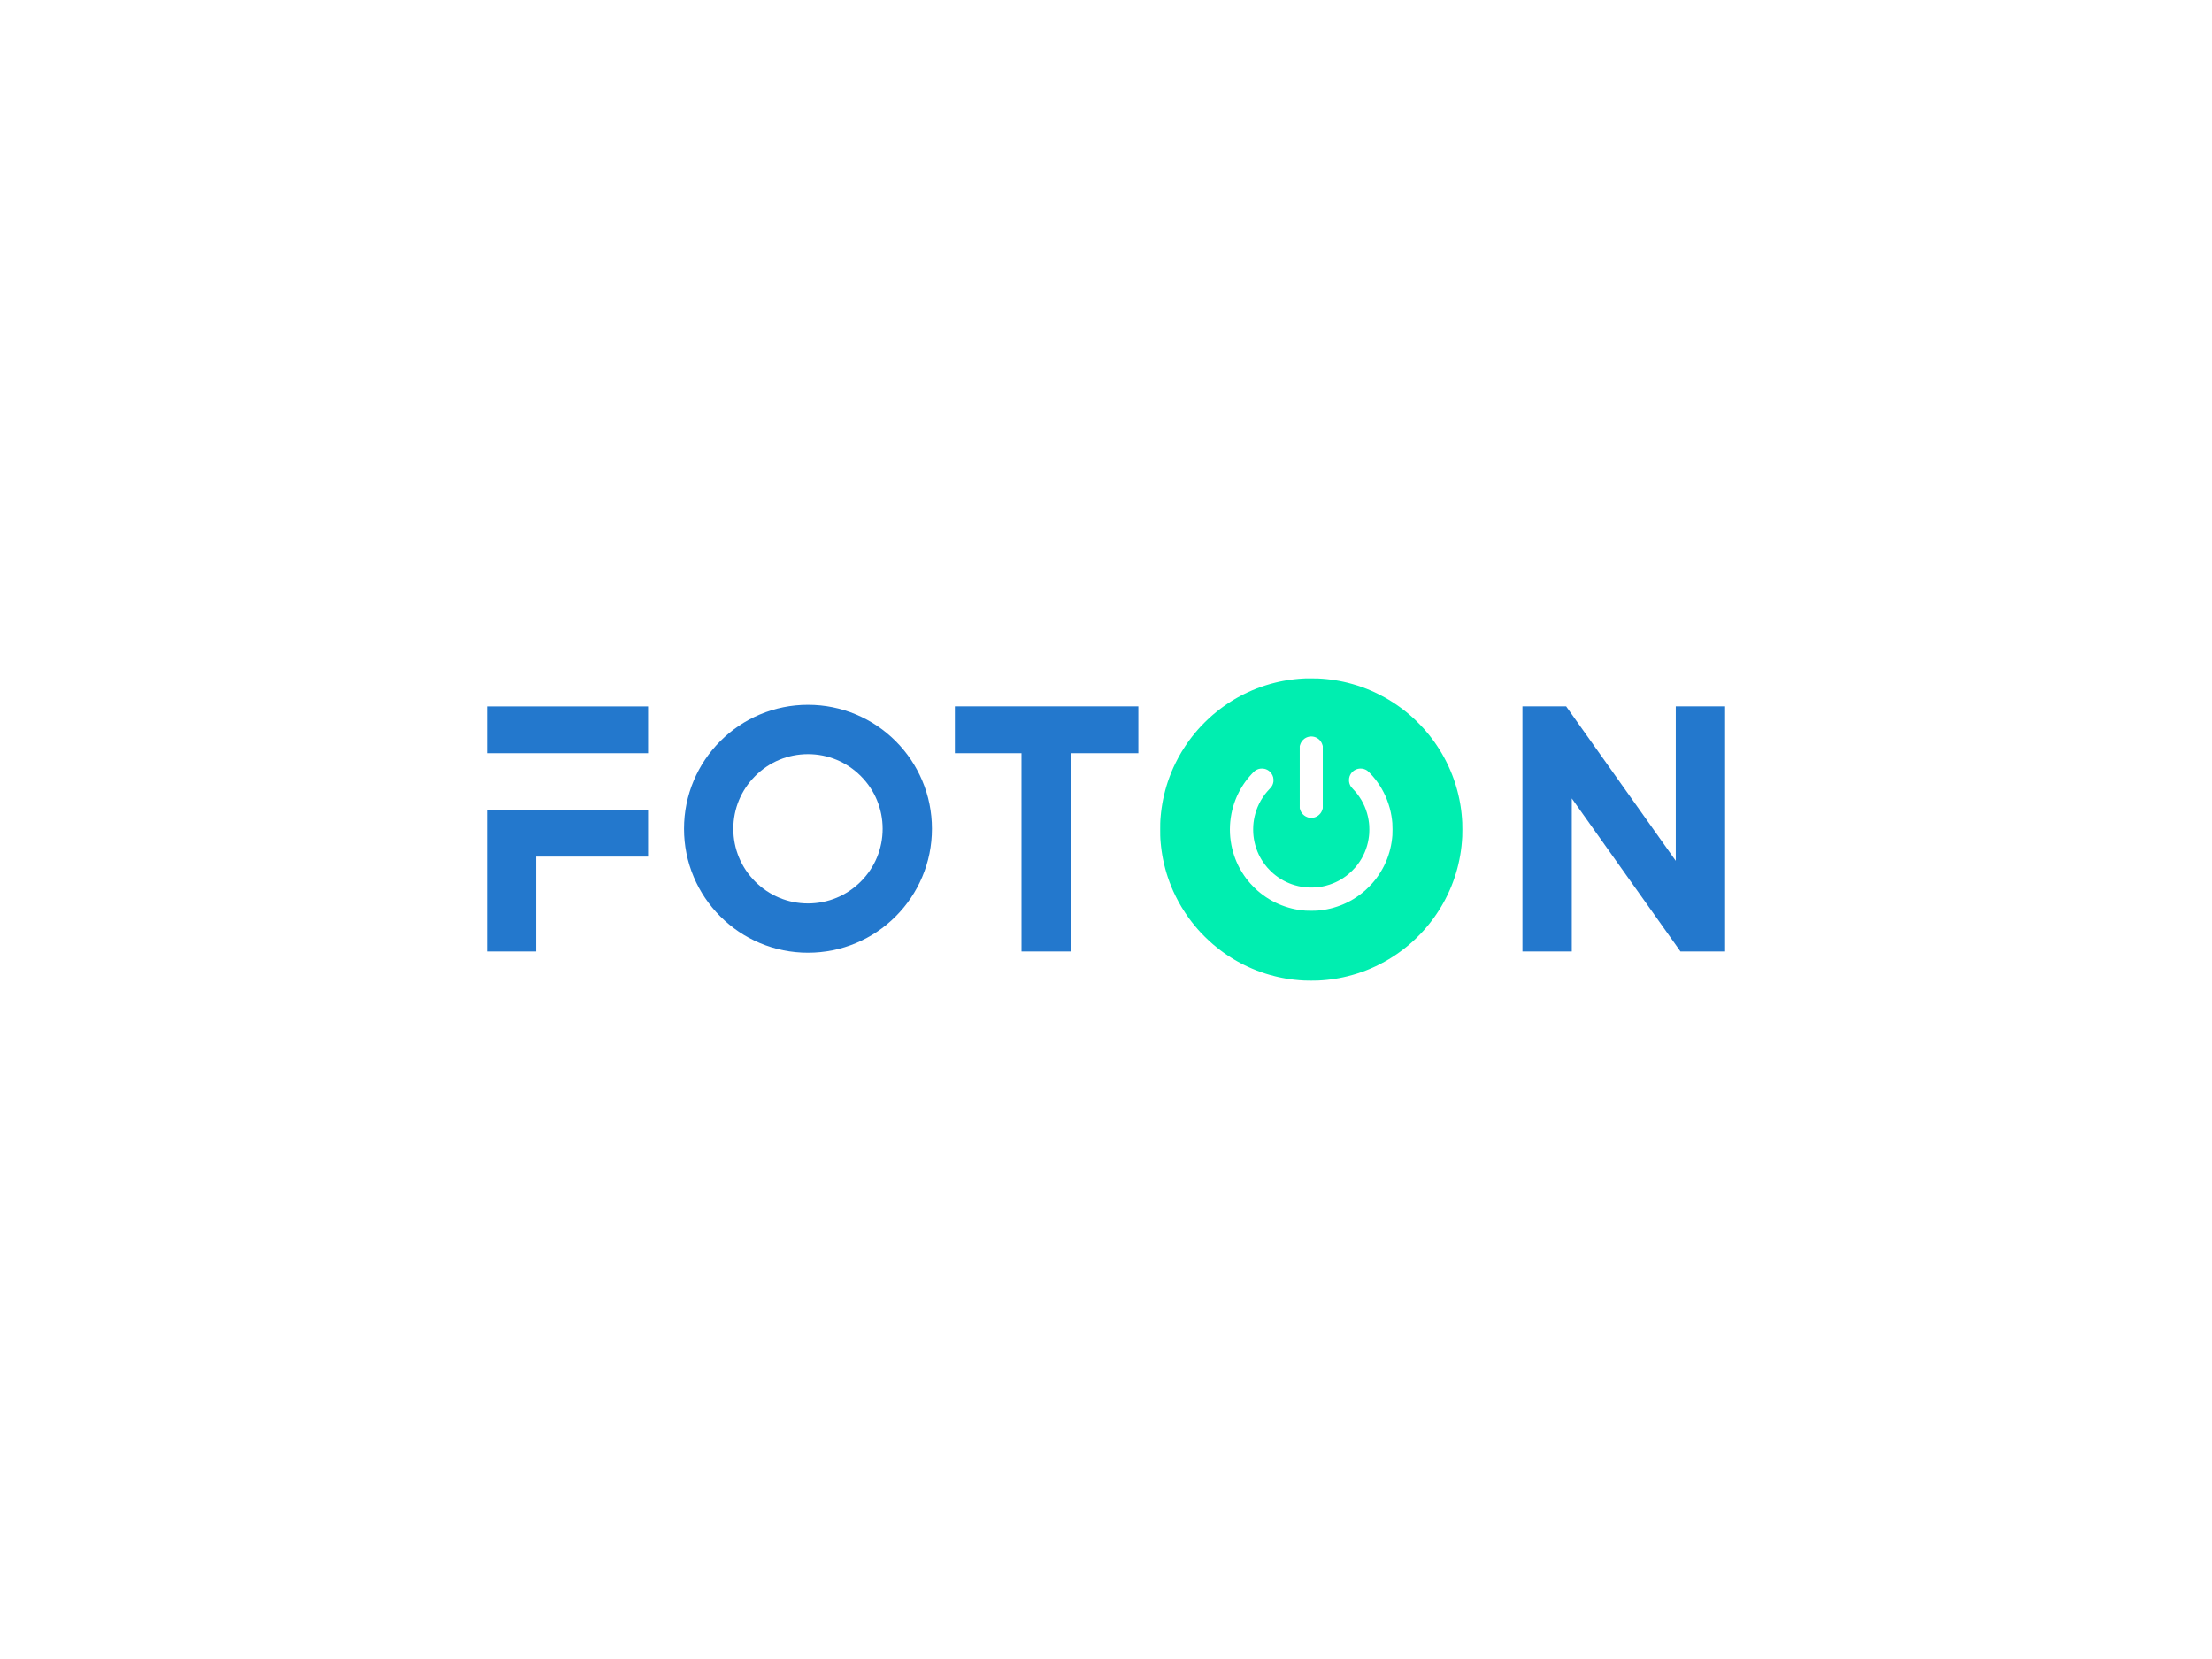 <?xml version="1.0" encoding="UTF-8" standalone="no"?>
<svg
   xmlns:dc="http://purl.org/dc/elements/1.1/"
   xmlns:cc="http://creativecommons.org/ns#"
   xmlns:rdf="http://www.w3.org/1999/02/22-rdf-syntax-ns#"
   xmlns:svg="http://www.w3.org/2000/svg"
   xmlns="http://www.w3.org/2000/svg"
   id="svg8"
   xml:space="preserve"
   viewBox="0 0 1024 768"
   y="0px"
   x="0px"
   version="1.1"><defs
     id="defs12" /><g
     transform="translate(-0.004,12.853)"
     id="logo-group"><path
       stroke-miterlimit="2"
       class="c1"
       d="m 225.4,427.61 h 22.835 v -43.927 h 51.781 V 362.01 h -74.617 z m 0,-113.45 v 21.673 h 74.617 V 314.16 Z"
       style="font-variant-ligatures:normal;fill:#2378cd;stroke-width:0;stroke-miterlimit:2"
       id="path12" /><path
       stroke-miterlimit="2"
       class="c1"
       d="m 351.7,423.68 c -6.837,-2.895 -12.974,-7.026 -18.24,-12.291 -5.265,-5.266 -9.396,-11.404 -12.291,-18.24 -2.997,-7.084 -4.51,-14.604 -4.51,-22.341 0,-7.738 1.513,-15.258 4.51,-22.341 2.895,-6.836 7.026,-12.975 12.291,-18.24 5.266,-5.265 11.403,-9.396 18.24,-12.291 7.084,-2.997 14.604,-4.51 22.34,-4.51 7.739,0 15.258,1.513 22.342,4.51 6.837,2.895 12.974,7.026 18.239,12.291 5.267,5.265 9.398,11.404 12.292,18.24 2.997,7.083 4.51,14.604 4.51,22.341 0,7.738 -1.513,15.258 -4.51,22.341 -2.894,6.836 -7.025,12.974 -12.292,18.24 -5.265,5.265 -11.402,9.396 -18.239,12.291 -7.084,2.997 -14.604,4.508 -22.342,4.508 -7.737,0 -15.257,-1.512 -22.34,-4.508 z m -2.095,-77.294 c -6.532,6.53 -10.124,15.199 -10.124,24.436 0,9.236 3.592,17.905 10.124,24.435 6.532,6.532 15.199,10.124 24.435,10.124 9.238,0 17.906,-3.592 24.437,-10.124 6.529,-6.53 10.124,-15.199 10.124,-24.435 0,-9.237 -3.594,-17.906 -10.124,-24.436 -6.532,-6.53 -15.215,-10.124 -24.437,-10.124 -9.22,0 -17.904,3.593 -24.435,10.124 z"
       style="font-variant-ligatures:normal;fill:#2378cd;stroke-width:0;stroke-miterlimit:2"
       id="path15" /><path
       stroke-miterlimit="2"
       class="c1"
       d="m 472.88,335.83 h -30.837 v -21.673 h 84.945 v 21.67 h -31.26 v 91.781 h -22.835 z"
       style="font-variant-ligatures:normal;fill:#2378cd;stroke-width:0;stroke-miterlimit:2"
       id="path18" /><path
       stroke-miterlimit="2"
       class="c1"
       d="m 727.63,356.76 v 70.85 H 704.79 V 314.15 h 20.232 l 50.749,71.504 V 314.15 h 22.837 V 427.6 h -20.669 z"
       style="font-variant-ligatures:normal;fill:#2378cd;stroke-width:0;stroke-miterlimit:2"
       id="path21" /><path
       style="fill:#00eeb0;stroke-width:0.861"
       d="m 606.83,301.19 c -1.302,0.005 -2.498,0.015 -2.656,0.022 -0.158,0.008 -0.696,0.036 -1.196,0.064 -0.5,0.028 -1.297,0.083 -1.77,0.122 -0.474,0.039 -1.346,0.125 -1.938,0.19 -0.592,0.065 -1.464,0.173 -1.938,0.24 -0.474,0.067 -1.26,0.186 -1.747,0.266 -0.487,0.08 -1.262,0.217 -1.723,0.305 -0.46,0.088 -1.203,0.239 -1.651,0.335 -0.447,0.096 -1.287,0.291 -1.866,0.433 -0.579,0.142 -1.526,0.39 -2.106,0.551 -0.579,0.162 -1.558,0.452 -2.177,0.646 -0.618,0.194 -1.577,0.512 -2.129,0.707 -0.553,0.195 -1.468,0.533 -2.034,0.75 -0.566,0.218 -1.546,0.616 -2.177,0.886 -0.632,0.269 -1.601,0.7 -2.153,0.957 -0.553,0.257 -1.306,0.618 -1.675,0.802 -0.368,0.184 -1.036,0.529 -1.483,0.767 -0.447,0.238 -1.158,0.626 -1.579,0.863 -0.421,0.236 -1.056,0.603 -1.412,0.814 -0.355,0.211 -0.991,0.599 -1.412,0.862 -0.421,0.263 -1.218,0.779 -1.77,1.148 -0.553,0.369 -1.329,0.902 -1.725,1.184 -0.396,0.282 -1.085,0.788 -1.531,1.125 -0.446,0.336 -1.231,0.95 -1.744,1.363 -0.513,0.413 -1.278,1.046 -1.699,1.408 -0.421,0.361 -1.184,1.036 -1.696,1.501 -0.512,0.465 -1.482,1.394 -2.157,2.065 -0.674,0.671 -1.517,1.535 -1.873,1.92 -0.356,0.385 -0.95,1.044 -1.319,1.465 -0.369,0.421 -0.982,1.139 -1.362,1.597 -0.381,0.457 -0.994,1.22 -1.363,1.694 -0.369,0.474 -0.979,1.281 -1.353,1.794 -0.375,0.513 -1.14,1.622 -1.7,2.464 -0.56,0.842 -1.341,2.07 -1.735,2.728 -0.394,0.658 -0.99,1.692 -1.324,2.297 -0.334,0.605 -0.949,1.79 -1.366,2.632 -0.417,0.842 -0.936,1.929 -1.151,2.417 -0.216,0.487 -0.581,1.337 -0.812,1.89 -0.23,0.553 -0.624,1.554 -0.875,2.225 -0.251,0.671 -0.618,1.704 -0.816,2.297 -0.198,0.592 -0.47,1.443 -0.605,1.89 -0.135,0.447 -0.393,1.353 -0.572,2.012 -0.179,0.659 -0.446,1.714 -0.592,2.345 -0.146,0.631 -0.354,1.585 -0.461,2.121 -0.108,0.535 -0.269,1.408 -0.359,1.938 -0.09,0.53 -0.228,1.416 -0.307,1.969 -0.079,0.553 -0.187,1.393 -0.24,1.866 -0.053,0.474 -0.13,1.216 -0.17,1.651 -0.04,0.434 -0.111,1.306 -0.156,1.938 -0.067,0.923 -0.083,1.794 -0.083,4.426 0,2.633 0.016,3.504 0.083,4.426 0.045,0.632 0.116,1.504 0.156,1.938 0.04,0.434 0.117,1.177 0.17,1.651 0.053,0.474 0.161,1.313 0.24,1.866 0.079,0.553 0.217,1.436 0.306,1.962 0.089,0.526 0.251,1.398 0.359,1.938 0.108,0.539 0.316,1.497 0.462,2.127 0.146,0.631 0.413,1.686 0.592,2.345 0.179,0.659 0.437,1.564 0.572,2.012 0.135,0.447 0.408,1.298 0.605,1.89 0.198,0.592 0.565,1.625 0.816,2.297 0.251,0.671 0.645,1.672 0.875,2.225 0.231,0.553 0.596,1.403 0.812,1.89 0.216,0.487 0.734,1.574 1.151,2.417 0.417,0.842 1.032,2.027 1.366,2.632 0.334,0.605 0.93,1.639 1.324,2.297 0.394,0.658 1.175,1.885 1.735,2.728 0.56,0.842 1.325,1.951 1.7,2.464 0.375,0.513 0.984,1.321 1.353,1.794 0.369,0.474 0.982,1.236 1.363,1.694 0.38,0.458 0.993,1.177 1.362,1.597 0.369,0.421 0.962,1.08 1.319,1.465 0.356,0.385 1.2,1.248 1.873,1.92 0.674,0.671 1.644,1.601 2.157,2.065 0.512,0.465 1.275,1.14 1.696,1.502 0.421,0.361 1.229,1.028 1.794,1.481 0.566,0.453 1.352,1.067 1.747,1.364 0.395,0.297 1.041,0.77 1.436,1.052 0.395,0.281 1.17,0.813 1.723,1.182 0.553,0.369 1.349,0.886 1.77,1.148 0.421,0.263 1.056,0.651 1.412,0.862 0.356,0.211 0.991,0.578 1.412,0.814 0.421,0.237 1.153,0.635 1.627,0.886 0.474,0.251 1.141,0.596 1.483,0.767 0.342,0.171 1.074,0.521 1.627,0.778 0.553,0.257 1.522,0.688 2.153,0.957 0.632,0.269 1.601,0.664 2.153,0.876 0.553,0.212 1.49,0.557 2.082,0.766 0.592,0.209 1.497,0.511 2.01,0.672 0.513,0.16 1.353,0.412 1.866,0.559 0.513,0.147 1.482,0.405 2.153,0.573 0.671,0.168 1.511,0.369 1.866,0.448 0.356,0.079 1.088,0.229 1.627,0.335 0.54,0.106 1.358,0.257 1.818,0.335 0.461,0.079 1.225,0.199 1.699,0.268 0.474,0.069 1.413,0.188 2.089,0.265 0.675,0.077 1.784,0.182 2.464,0.235 0.68,0.053 1.7,0.118 2.266,0.145 0.566,0.027 2.009,0.049 3.206,0.049 1.198,0 2.629,-0.022 3.182,-0.049 0.553,-0.026 1.457,-0.081 2.01,-0.121 0.553,-0.04 1.425,-0.116 1.938,-0.169 0.513,-0.053 1.353,-0.149 1.866,-0.215 0.513,-0.066 1.353,-0.185 1.866,-0.265 0.513,-0.08 1.385,-0.23 1.938,-0.333 0.553,-0.103 1.457,-0.284 2.01,-0.404 0.553,-0.119 1.49,-0.337 2.082,-0.484 0.592,-0.147 1.626,-0.425 2.297,-0.617 0.671,-0.192 1.608,-0.472 2.082,-0.622 0.474,-0.15 1.34,-0.442 1.925,-0.65 0.585,-0.208 1.436,-0.521 1.89,-0.695 0.455,-0.175 1.224,-0.484 1.712,-0.687 0.487,-0.203 1.165,-0.494 1.506,-0.646 0.342,-0.152 1.009,-0.457 1.483,-0.679 0.474,-0.222 1.363,-0.66 1.975,-0.974 0.612,-0.314 1.603,-0.844 2.201,-1.177 0.599,-0.334 1.465,-0.833 1.925,-1.109 0.461,-0.277 1.29,-0.793 1.842,-1.148 0.553,-0.355 1.349,-0.883 1.77,-1.174 0.421,-0.29 1.145,-0.803 1.609,-1.14 0.464,-0.336 1.196,-0.885 1.627,-1.219 0.431,-0.334 1.063,-0.835 1.405,-1.113 0.342,-0.279 0.935,-0.775 1.316,-1.102 0.382,-0.328 1.005,-0.877 1.386,-1.221 0.381,-0.344 1.156,-1.068 1.723,-1.61 0.567,-0.542 1.507,-1.489 2.09,-2.106 0.582,-0.616 1.307,-1.4 1.61,-1.742 0.303,-0.342 0.824,-0.945 1.159,-1.34 0.334,-0.395 0.893,-1.073 1.241,-1.507 0.348,-0.434 0.908,-1.155 1.245,-1.601 0.336,-0.446 0.842,-1.135 1.124,-1.531 0.282,-0.396 0.815,-1.172 1.184,-1.725 0.369,-0.553 0.886,-1.349 1.148,-1.77 0.263,-0.421 0.651,-1.056 0.862,-1.412 0.211,-0.356 0.578,-0.991 0.815,-1.412 0.237,-0.421 0.693,-1.264 1.014,-1.872 0.321,-0.608 0.827,-1.62 1.125,-2.249 0.299,-0.628 0.73,-1.573 0.96,-2.099 0.23,-0.526 0.575,-1.345 0.767,-1.818 0.192,-0.474 0.522,-1.325 0.732,-1.89 0.211,-0.566 0.545,-1.514 0.743,-2.106 0.198,-0.592 0.491,-1.514 0.65,-2.05 0.16,-0.535 0.408,-1.407 0.552,-1.938 0.144,-0.531 0.369,-1.42 0.501,-1.977 0.132,-0.557 0.349,-1.547 0.482,-2.201 0.133,-0.654 0.315,-1.62 0.405,-2.147 0.089,-0.526 0.228,-1.409 0.307,-1.962 0.079,-0.553 0.199,-1.506 0.267,-2.119 0.067,-0.613 0.165,-1.657 0.216,-2.321 0.052,-0.664 0.116,-1.67 0.143,-2.236 0.027,-0.566 0.049,-2.009 0.049,-3.206 0,-1.198 -0.022,-2.629 -0.048,-3.182 -0.026,-0.553 -0.081,-1.447 -0.121,-1.986 -0.04,-0.54 -0.116,-1.412 -0.169,-1.938 -0.053,-0.526 -0.15,-1.371 -0.214,-1.878 -0.065,-0.507 -0.183,-1.336 -0.263,-1.842 -0.079,-0.507 -0.198,-1.215 -0.263,-1.575 -0.065,-0.359 -0.216,-1.135 -0.336,-1.723 -0.12,-0.588 -0.325,-1.521 -0.457,-2.074 -0.131,-0.553 -0.355,-1.435 -0.498,-1.962 -0.143,-0.526 -0.358,-1.291 -0.48,-1.699 -0.121,-0.408 -0.33,-1.086 -0.463,-1.507 -0.134,-0.421 -0.399,-1.207 -0.589,-1.747 -0.19,-0.54 -0.524,-1.444 -0.741,-2.01 -0.218,-0.566 -0.616,-1.546 -0.886,-2.177 -0.269,-0.632 -0.71,-1.622 -0.979,-2.201 -0.268,-0.579 -0.742,-1.548 -1.052,-2.153 -0.31,-0.605 -0.764,-1.467 -1.009,-1.914 -0.245,-0.447 -0.693,-1.234 -0.995,-1.747 -0.302,-0.513 -0.765,-1.278 -1.028,-1.699 -0.263,-0.421 -0.78,-1.218 -1.149,-1.77 -0.369,-0.553 -0.902,-1.329 -1.184,-1.725 -0.282,-0.396 -0.788,-1.085 -1.124,-1.531 -0.336,-0.446 -0.896,-1.167 -1.245,-1.601 -0.348,-0.434 -0.906,-1.113 -1.241,-1.507 -0.334,-0.395 -0.856,-0.998 -1.159,-1.34 -0.303,-0.342 -1.027,-1.126 -1.61,-1.742 -0.583,-0.616 -1.523,-1.564 -2.09,-2.106 -0.567,-0.542 -1.342,-1.267 -1.723,-1.61 -0.381,-0.344 -1.004,-0.893 -1.386,-1.221 -0.381,-0.327 -0.974,-0.824 -1.316,-1.102 -0.342,-0.279 -0.975,-0.779 -1.405,-1.113 -0.431,-0.334 -1.163,-0.882 -1.627,-1.219 -0.464,-0.336 -1.188,-0.849 -1.609,-1.14 -0.421,-0.29 -1.218,-0.819 -1.77,-1.174 -0.553,-0.355 -1.381,-0.871 -1.842,-1.148 -0.46,-0.277 -1.311,-0.768 -1.89,-1.092 -0.579,-0.323 -1.72,-0.926 -2.536,-1.338 -0.816,-0.412 -1.828,-0.908 -2.249,-1.1 -0.421,-0.193 -1.164,-0.522 -1.651,-0.731 -0.487,-0.21 -1.337,-0.56 -1.89,-0.779 -0.553,-0.219 -1.511,-0.58 -2.129,-0.803 -0.619,-0.223 -1.566,-0.547 -2.106,-0.72 -0.539,-0.173 -1.545,-0.476 -2.234,-0.673 -0.69,-0.197 -1.68,-0.465 -2.201,-0.595 -0.522,-0.13 -1.39,-0.335 -1.929,-0.455 -0.539,-0.12 -1.498,-0.314 -2.129,-0.432 -0.632,-0.118 -1.568,-0.279 -2.082,-0.36 -0.513,-0.08 -1.353,-0.199 -1.866,-0.265 -0.513,-0.066 -1.353,-0.162 -1.866,-0.215 -0.513,-0.053 -1.385,-0.129 -1.938,-0.169 -0.553,-0.04 -1.457,-0.095 -2.01,-0.121 -0.553,-0.026 -2.071,-0.044 -3.373,-0.039 z m 0.144,26.888 c 0.224,-0.002 0.617,0.027 0.873,0.066 0.256,0.039 0.634,0.126 0.837,0.195 0.204,0.068 0.546,0.211 0.761,0.318 0.214,0.107 0.571,0.33 0.793,0.496 0.222,0.167 0.535,0.444 0.697,0.617 0.162,0.173 0.406,0.479 0.542,0.681 0.136,0.201 0.33,0.543 0.431,0.759 0.101,0.216 0.244,0.605 0.316,0.865 l 0.132,0.472 v 28.711 l -0.104,0.39 c -0.057,0.214 -0.162,0.534 -0.233,0.711 -0.07,0.177 -0.215,0.475 -0.322,0.663 -0.106,0.188 -0.284,0.461 -0.396,0.606 -0.112,0.145 -0.328,0.39 -0.482,0.544 -0.153,0.154 -0.398,0.37 -0.544,0.481 -0.145,0.112 -0.415,0.289 -0.6,0.395 -0.184,0.106 -0.482,0.251 -0.661,0.322 -0.179,0.071 -0.492,0.175 -0.694,0.231 -0.318,0.088 -0.494,0.102 -1.301,0.102 -0.807,0 -0.983,-0.014 -1.301,-0.102 -0.202,-0.056 -0.512,-0.16 -0.687,-0.23 -0.176,-0.07 -0.473,-0.215 -0.661,-0.321 -0.188,-0.106 -0.46,-0.285 -0.605,-0.396 -0.145,-0.111 -0.39,-0.329 -0.545,-0.483 -0.155,-0.154 -0.372,-0.399 -0.482,-0.544 -0.111,-0.145 -0.288,-0.414 -0.394,-0.598 -0.106,-0.184 -0.251,-0.483 -0.323,-0.663 -0.071,-0.18 -0.177,-0.503 -0.234,-0.718 l -0.096,-0.389 v -28.711 l 0.132,-0.472 c 0.073,-0.26 0.215,-0.649 0.316,-0.865 0.101,-0.216 0.298,-0.564 0.438,-0.772 0.14,-0.209 0.428,-0.553 0.641,-0.765 0.212,-0.212 0.527,-0.485 0.698,-0.605 0.171,-0.121 0.484,-0.306 0.696,-0.413 0.212,-0.106 0.557,-0.25 0.766,-0.319 0.21,-0.069 0.564,-0.154 0.788,-0.189 0.224,-0.035 0.59,-0.067 0.813,-0.069 z m -22.61,14.855 c 0.316,0.012 0.757,0.064 0.981,0.114 0.224,0.05 0.557,0.148 0.742,0.218 0.184,0.069 0.475,0.203 0.646,0.296 0.171,0.094 0.448,0.268 0.616,0.388 0.168,0.119 0.459,0.373 0.647,0.563 0.189,0.19 0.456,0.51 0.595,0.712 0.139,0.201 0.35,0.57 0.468,0.819 0.118,0.249 0.269,0.663 0.335,0.92 0.084,0.323 0.129,0.655 0.148,1.071 0.016,0.369 0.004,0.757 -0.032,1 -0.032,0.219 -0.111,0.579 -0.175,0.799 -0.064,0.221 -0.192,0.561 -0.284,0.756 -0.092,0.194 -0.278,0.517 -0.411,0.717 -0.134,0.2 -0.535,0.669 -0.892,1.044 -0.356,0.374 -0.876,0.946 -1.155,1.27 -0.279,0.325 -0.686,0.82 -0.905,1.101 -0.219,0.28 -0.685,0.94 -1.036,1.467 -0.351,0.526 -0.803,1.248 -1.006,1.603 -0.202,0.356 -0.547,1.012 -0.766,1.46 -0.22,0.447 -0.521,1.104 -0.67,1.46 -0.148,0.355 -0.387,0.974 -0.53,1.375 -0.143,0.401 -0.358,1.069 -0.479,1.483 -0.121,0.415 -0.294,1.077 -0.386,1.472 -0.091,0.395 -0.228,1.084 -0.304,1.531 -0.076,0.447 -0.171,1.104 -0.211,1.46 -0.041,0.355 -0.095,0.958 -0.122,1.34 -0.027,0.381 -0.049,1.178 -0.049,1.77 0,0.592 0.022,1.389 0.049,1.77 0.027,0.381 0.08,0.974 0.119,1.316 0.039,0.342 0.126,0.956 0.194,1.364 0.068,0.408 0.196,1.065 0.285,1.46 0.089,0.395 0.238,0.998 0.332,1.34 0.094,0.342 0.3,1.004 0.458,1.47 0.158,0.467 0.424,1.178 0.591,1.579 0.167,0.402 0.443,1.021 0.613,1.377 0.169,0.355 0.444,0.893 0.611,1.196 0.167,0.302 0.433,0.766 0.591,1.029 0.158,0.263 0.458,0.733 0.665,1.043 0.207,0.311 0.632,0.903 0.944,1.316 0.312,0.413 0.789,1.01 1.06,1.325 0.271,0.316 0.881,0.962 1.356,1.437 0.475,0.474 1.109,1.072 1.409,1.328 0.3,0.256 0.802,0.665 1.116,0.908 0.314,0.243 0.822,0.619 1.13,0.834 0.307,0.215 0.872,0.585 1.255,0.82 0.383,0.235 0.997,0.59 1.364,0.788 0.367,0.198 0.98,0.504 1.361,0.68 0.382,0.177 0.963,0.429 1.292,0.561 0.329,0.132 0.835,0.324 1.125,0.429 0.29,0.104 0.925,0.304 1.412,0.445 0.487,0.141 1.23,0.333 1.651,0.426 0.421,0.094 1.089,0.224 1.483,0.29 0.395,0.066 1.009,0.152 1.364,0.192 0.356,0.04 1.023,0.097 1.483,0.127 0.498,0.033 1.362,0.043 2.129,0.028 0.711,-0.015 1.626,-0.061 2.034,-0.103 0.408,-0.042 1.033,-0.119 1.388,-0.171 0.356,-0.052 0.926,-0.15 1.268,-0.217 0.342,-0.068 1.01,-0.22 1.483,-0.34 0.474,-0.119 1.27,-0.352 1.77,-0.518 0.5,-0.166 1.206,-0.422 1.569,-0.569 0.363,-0.147 0.923,-0.388 1.244,-0.534 0.322,-0.147 0.832,-0.397 1.135,-0.557 0.302,-0.16 0.777,-0.42 1.053,-0.578 0.277,-0.157 0.847,-0.512 1.268,-0.789 0.421,-0.276 1.014,-0.688 1.316,-0.914 0.302,-0.227 0.873,-0.681 1.268,-1.009 0.395,-0.329 1.128,-1.007 1.629,-1.508 0.501,-0.501 1.123,-1.159 1.382,-1.461 0.259,-0.303 0.697,-0.841 0.974,-1.196 0.277,-0.356 0.767,-1.045 1.089,-1.531 0.323,-0.487 0.752,-1.176 0.954,-1.531 0.202,-0.356 0.547,-1.012 0.767,-1.46 0.22,-0.447 0.521,-1.104 0.67,-1.46 0.148,-0.356 0.387,-0.974 0.53,-1.375 0.143,-0.401 0.358,-1.069 0.479,-1.483 0.121,-0.415 0.294,-1.077 0.386,-1.472 0.091,-0.395 0.228,-1.084 0.304,-1.531 0.076,-0.447 0.172,-1.104 0.212,-1.46 0.041,-0.356 0.096,-0.947 0.123,-1.316 0.026,-0.368 0.048,-1.176 0.048,-1.794 0,-0.619 -0.021,-1.426 -0.048,-1.794 -0.027,-0.368 -0.082,-0.961 -0.123,-1.316 -0.042,-0.356 -0.128,-0.966 -0.192,-1.357 -0.064,-0.391 -0.192,-1.048 -0.284,-1.46 -0.092,-0.412 -0.275,-1.118 -0.405,-1.571 -0.13,-0.452 -0.356,-1.157 -0.501,-1.566 -0.145,-0.409 -0.408,-1.083 -0.584,-1.499 -0.176,-0.415 -0.515,-1.143 -0.755,-1.617 -0.24,-0.474 -0.595,-1.131 -0.789,-1.46 -0.194,-0.329 -0.607,-0.975 -0.918,-1.436 -0.311,-0.461 -0.749,-1.074 -0.974,-1.364 -0.225,-0.289 -0.622,-0.774 -0.881,-1.077 -0.259,-0.302 -0.766,-0.859 -1.125,-1.237 -0.359,-0.378 -0.749,-0.822 -0.867,-0.986 -0.118,-0.165 -0.299,-0.469 -0.402,-0.677 -0.104,-0.208 -0.243,-0.54 -0.31,-0.739 -0.067,-0.2 -0.155,-0.552 -0.195,-0.784 -0.041,-0.232 -0.074,-0.629 -0.074,-0.882 4.8e-4,-0.253 0.032,-0.655 0.071,-0.893 0.038,-0.238 0.127,-0.604 0.197,-0.813 0.07,-0.209 0.202,-0.531 0.295,-0.715 0.092,-0.184 0.253,-0.459 0.356,-0.612 0.103,-0.152 0.287,-0.389 0.408,-0.526 0.121,-0.137 0.362,-0.374 0.535,-0.526 0.173,-0.153 0.473,-0.377 0.666,-0.498 0.193,-0.122 0.555,-0.305 0.804,-0.408 0.25,-0.103 0.645,-0.229 0.878,-0.279 0.233,-0.051 0.635,-0.106 0.894,-0.122 0.332,-0.021 0.629,-0.007 1.007,0.048 0.295,0.043 0.704,0.134 0.909,0.201 0.205,0.067 0.537,0.203 0.738,0.304 0.201,0.1 0.502,0.274 0.67,0.386 0.168,0.112 0.66,0.561 1.095,0.998 0.434,0.438 1.077,1.126 1.426,1.53 0.349,0.404 0.844,0.996 1.098,1.316 0.254,0.32 0.658,0.851 0.899,1.18 0.24,0.329 0.653,0.921 0.916,1.316 0.264,0.395 0.592,0.901 0.731,1.125 0.138,0.224 0.424,0.708 0.636,1.076 0.211,0.368 0.584,1.057 0.828,1.531 0.244,0.474 0.597,1.202 0.784,1.618 0.188,0.416 0.493,1.137 0.679,1.603 0.186,0.466 0.517,1.385 0.737,2.043 0.219,0.658 0.508,1.605 0.641,2.106 0.134,0.5 0.329,1.307 0.434,1.794 0.105,0.487 0.254,1.262 0.331,1.723 0.077,0.46 0.185,1.189 0.239,1.618 0.055,0.429 0.135,1.194 0.179,1.699 0.059,0.669 0.081,1.464 0.084,2.928 0.002,1.255 -0.02,2.297 -0.059,2.775 -0.034,0.421 -0.104,1.132 -0.156,1.579 -0.052,0.447 -0.149,1.169 -0.216,1.603 -0.067,0.434 -0.194,1.145 -0.282,1.579 -0.088,0.434 -0.236,1.107 -0.33,1.496 -0.094,0.388 -0.278,1.077 -0.408,1.531 -0.131,0.454 -0.366,1.202 -0.523,1.664 -0.156,0.461 -0.393,1.118 -0.526,1.46 -0.133,0.341 -0.336,0.846 -0.454,1.123 -0.117,0.276 -0.342,0.782 -0.499,1.125 -0.157,0.342 -0.4,0.848 -0.538,1.125 -0.139,0.276 -0.465,0.885 -0.725,1.352 -0.26,0.467 -0.688,1.192 -0.95,1.61 -0.262,0.418 -0.674,1.048 -0.915,1.398 -0.241,0.351 -0.661,0.933 -0.933,1.293 -0.271,0.361 -0.702,0.91 -0.958,1.221 -0.256,0.312 -0.691,0.824 -0.969,1.14 -0.278,0.316 -0.979,1.049 -1.559,1.63 -0.579,0.58 -1.313,1.282 -1.628,1.559 -0.316,0.277 -0.833,0.715 -1.148,0.975 -0.316,0.259 -0.919,0.729 -1.34,1.044 -0.421,0.315 -1.114,0.806 -1.539,1.09 -0.425,0.285 -1.147,0.742 -1.603,1.016 -0.456,0.274 -1.179,0.687 -1.608,0.917 -0.428,0.23 -1.182,0.606 -1.675,0.837 -0.493,0.231 -1.09,0.5 -1.327,0.599 -0.237,0.099 -0.7,0.287 -1.029,0.417 -0.329,0.131 -1.104,0.406 -1.723,0.613 -0.618,0.206 -1.405,0.454 -1.747,0.549 -0.342,0.096 -0.967,0.257 -1.388,0.358 -0.421,0.101 -1.099,0.249 -1.507,0.33 -0.408,0.081 -1.075,0.2 -1.483,0.265 -0.408,0.065 -1.118,0.161 -1.579,0.214 -0.46,0.053 -1.182,0.123 -1.603,0.157 -0.453,0.036 -1.557,0.062 -2.704,0.062 -1.167,4.8e-4 -2.233,-0.024 -2.68,-0.061 -0.408,-0.034 -1.043,-0.094 -1.412,-0.134 -0.368,-0.04 -1.025,-0.126 -1.46,-0.19 -0.434,-0.065 -0.972,-0.151 -1.196,-0.191 -0.223,-0.04 -0.665,-0.127 -0.981,-0.192 -0.316,-0.066 -0.843,-0.183 -1.172,-0.262 -0.329,-0.079 -1.012,-0.261 -1.518,-0.406 -0.506,-0.145 -1.302,-0.393 -1.77,-0.553 -0.468,-0.16 -1.122,-0.395 -1.454,-0.524 -0.332,-0.128 -0.934,-0.376 -1.338,-0.551 -0.403,-0.175 -1.101,-0.494 -1.549,-0.711 -0.448,-0.216 -1.16,-0.583 -1.581,-0.816 -0.421,-0.233 -1.067,-0.607 -1.436,-0.83 -0.368,-0.223 -0.96,-0.6 -1.316,-0.837 -0.355,-0.237 -0.945,-0.648 -1.311,-0.914 -0.365,-0.265 -0.99,-0.743 -1.388,-1.062 -0.398,-0.319 -1.014,-0.834 -1.369,-1.146 -0.355,-0.311 -1.121,-1.041 -1.701,-1.621 -0.58,-0.58 -1.282,-1.314 -1.559,-1.63 -0.277,-0.316 -0.713,-0.829 -0.968,-1.14 -0.256,-0.311 -0.687,-0.86 -0.958,-1.221 -0.272,-0.36 -0.691,-0.942 -0.933,-1.293 -0.242,-0.351 -0.653,-0.98 -0.915,-1.398 -0.262,-0.418 -0.69,-1.143 -0.95,-1.61 -0.26,-0.468 -0.587,-1.076 -0.725,-1.352 -0.138,-0.277 -0.38,-0.782 -0.538,-1.125 -0.157,-0.342 -0.382,-0.848 -0.499,-1.125 -0.117,-0.277 -0.321,-0.779 -0.452,-1.118 -0.132,-0.339 -0.357,-0.963 -0.502,-1.388 -0.145,-0.424 -0.379,-1.171 -0.522,-1.658 -0.143,-0.488 -0.345,-1.241 -0.449,-1.675 -0.104,-0.434 -0.267,-1.188 -0.362,-1.674 -0.095,-0.487 -0.235,-1.327 -0.312,-1.866 -0.077,-0.54 -0.173,-1.337 -0.213,-1.77 -0.04,-0.434 -0.094,-1.188 -0.121,-1.675 -0.027,-0.487 -0.049,-1.348 -0.049,-1.914 0,-0.566 0.022,-1.427 0.049,-1.914 0.027,-0.487 0.081,-1.241 0.121,-1.675 0.04,-0.434 0.137,-1.242 0.216,-1.794 0.079,-0.553 0.22,-1.393 0.312,-1.866 0.093,-0.474 0.253,-1.211 0.356,-1.638 0.102,-0.427 0.294,-1.148 0.425,-1.603 0.131,-0.454 0.366,-1.203 0.523,-1.665 0.156,-0.461 0.393,-1.118 0.526,-1.46 0.133,-0.341 0.336,-0.847 0.453,-1.123 0.117,-0.277 0.356,-0.815 0.532,-1.196 0.176,-0.382 0.493,-1.028 0.706,-1.436 0.212,-0.408 0.553,-1.032 0.757,-1.388 0.204,-0.356 0.485,-0.829 0.623,-1.053 0.138,-0.224 0.445,-0.697 0.682,-1.053 0.237,-0.356 0.561,-0.829 0.721,-1.053 0.16,-0.224 0.506,-0.687 0.77,-1.029 0.264,-0.342 0.742,-0.936 1.062,-1.319 0.321,-0.383 0.883,-1.018 1.25,-1.412 0.367,-0.393 0.83,-0.868 1.028,-1.056 0.198,-0.188 0.487,-0.427 0.641,-0.532 0.155,-0.105 0.456,-0.278 0.669,-0.386 0.213,-0.107 0.559,-0.251 0.768,-0.318 0.209,-0.068 0.573,-0.155 0.808,-0.193 0.284,-0.046 0.621,-0.062 1.002,-0.047 z"
       id="icon" /></g></svg>
